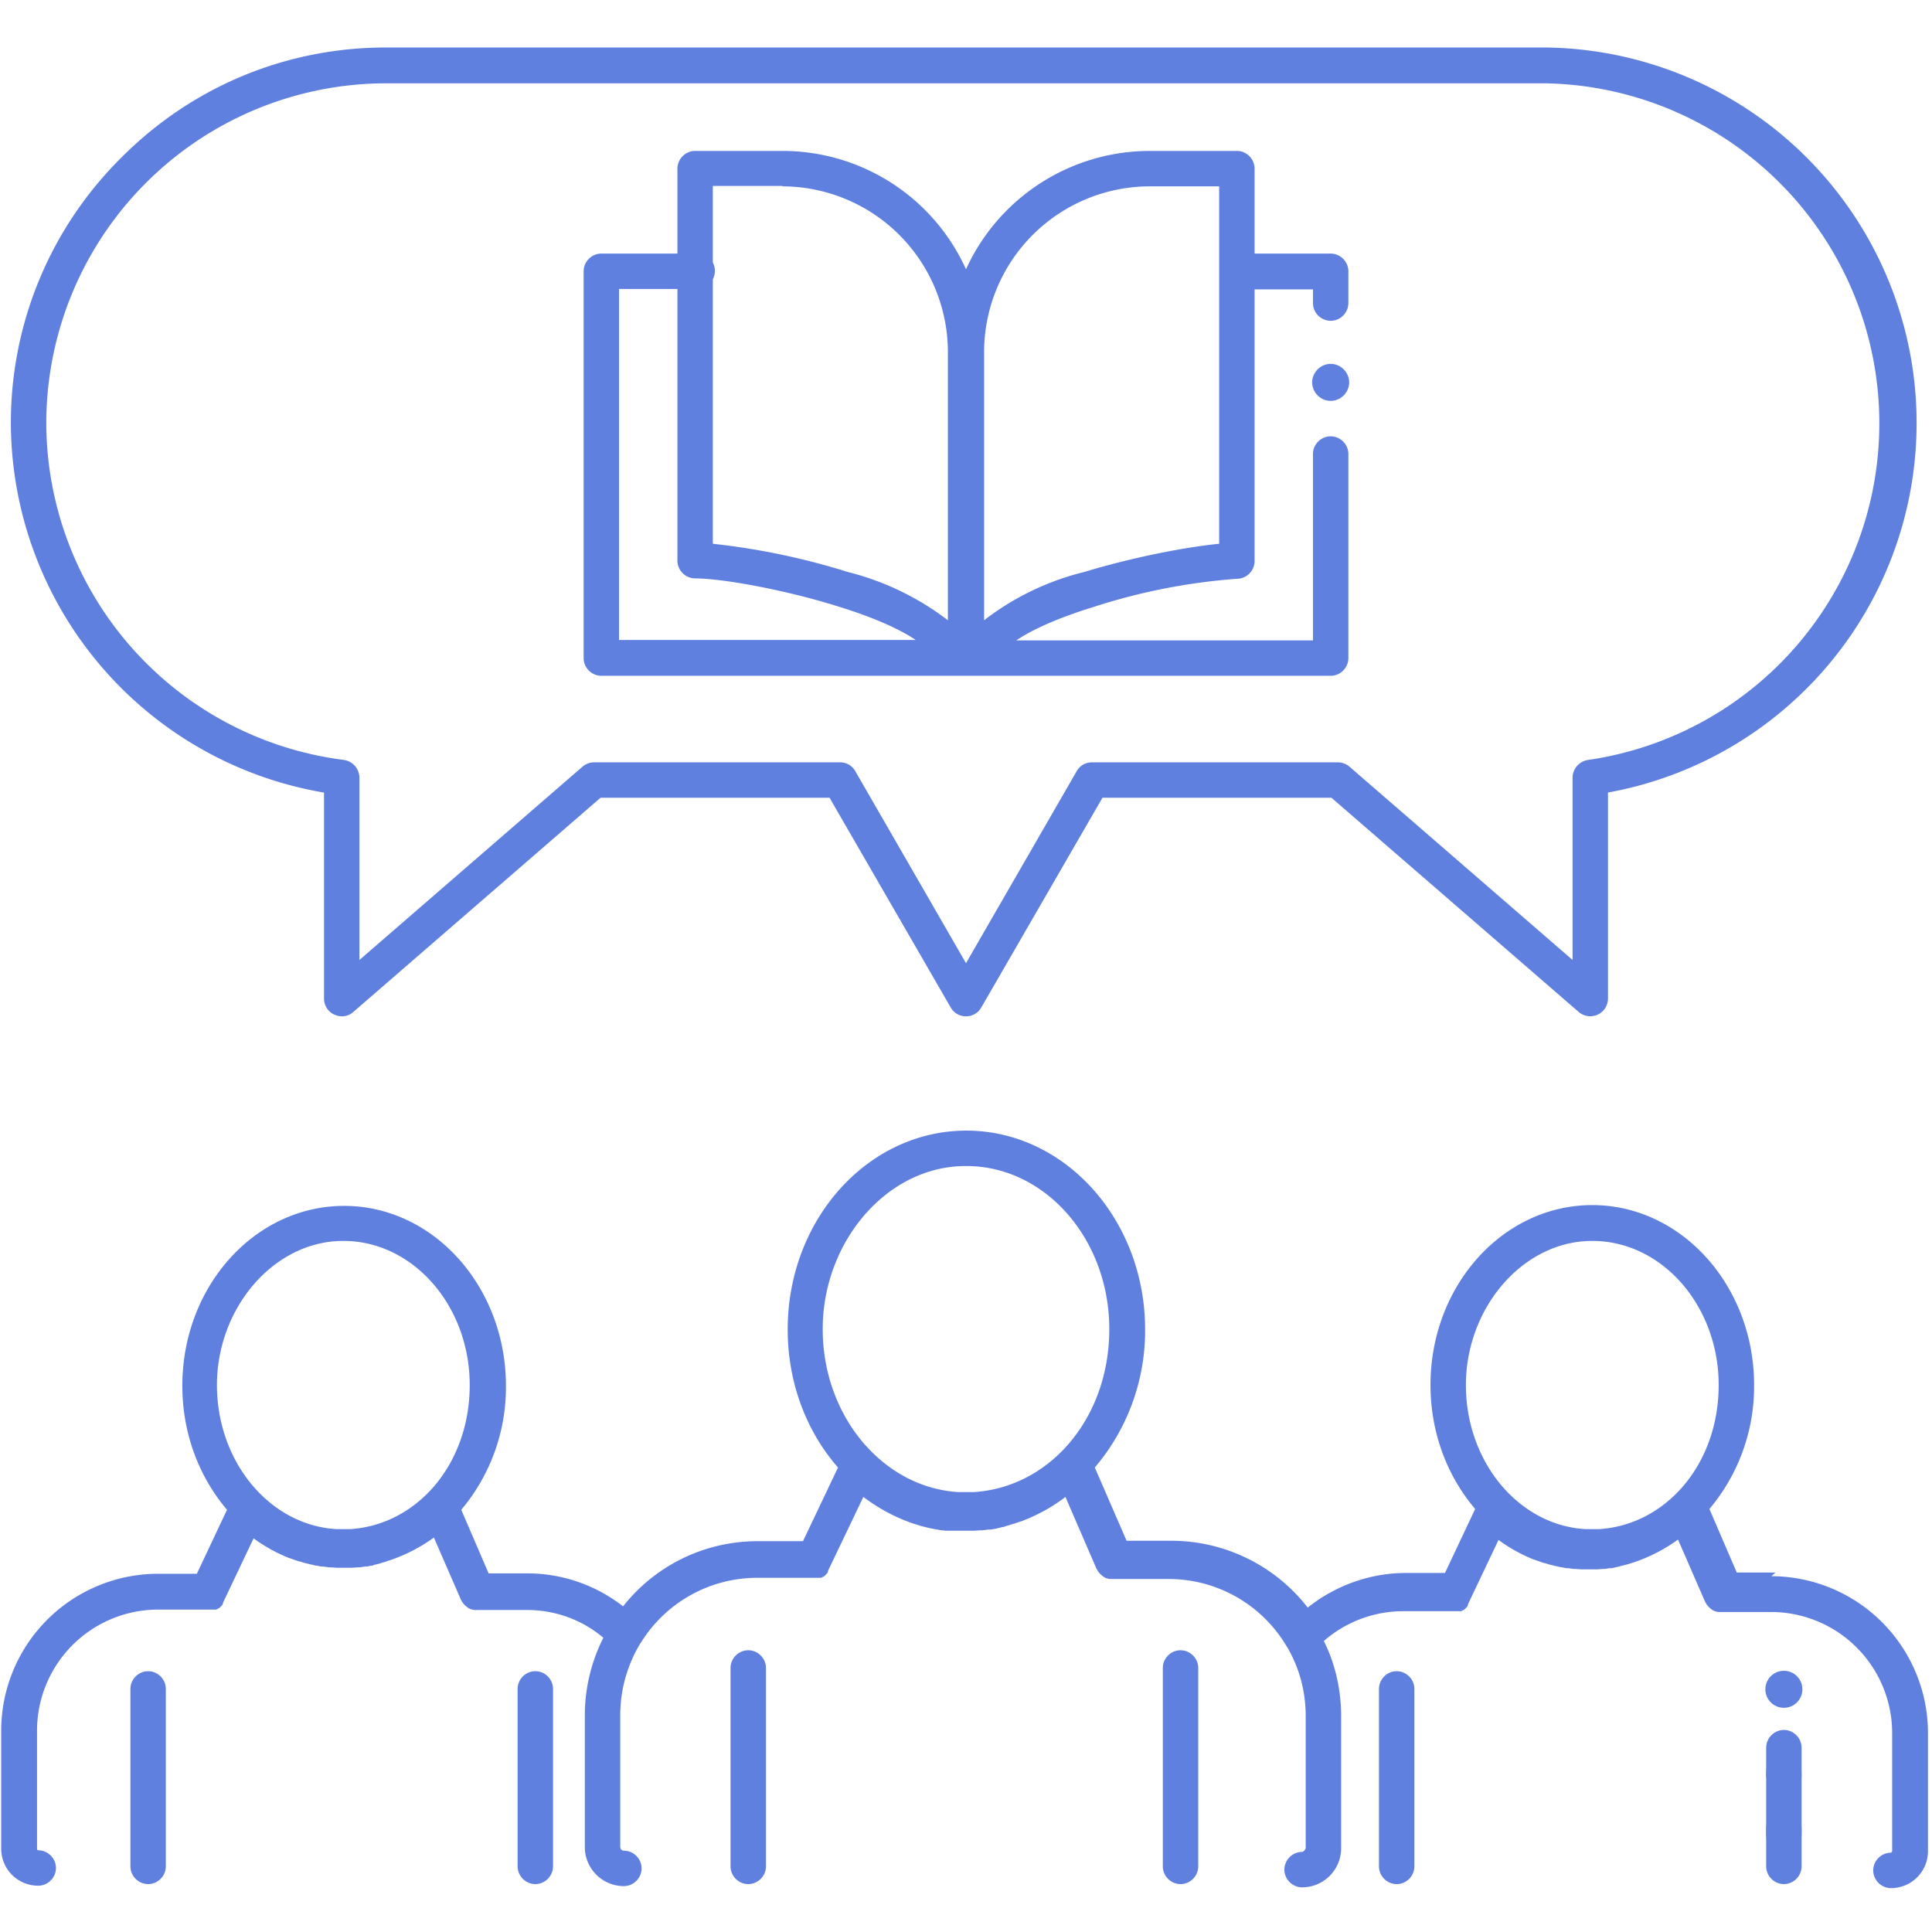 <svg xmlns="http://www.w3.org/2000/svg" viewBox="0 0 48 48"><path d="M3.68 41.52c-.24 0-.44.2-.44.44v4.41c0 .24.2.44.44.44s.44-.2.44-.44v-4.41c0-.24-.2-.44-.44-.44ZM13.3 41.52c-.24 0-.44.2-.44.44v4.41c0 .24.2.44.44.44s.44-.2.44-.44v-4.41c0-.24-.2-.44-.44-.44ZM34.7 41.52c-.24 0-.44.2-.44.44v4.41c0 .24.2.44.44.44s.44-.2.44-.44v-4.41c0-.24-.2-.44-.44-.44Z" fill="#6080e0"/><path d="M44.11 39.07h-.96l-.68-1.58a4.72 4.72 0 0 0 1.11-3.08c0-2.46-1.8-4.47-4.02-4.47s-4.02 2-4.02 4.47c0 1.19.42 2.27 1.11 3.08l-.75 1.59h-.97c-.89 0-1.75.31-2.44.86a4.29 4.29 0 0 0-3.39-1.66h-1.11l-.79-1.82a5.24 5.24 0 0 0 1.25-3.43c0-2.72-1.99-4.94-4.44-4.94s-4.44 2.21-4.44 4.94c0 1.33.47 2.54 1.25 3.43l-.87 1.83h-1.12c-1.36 0-2.57.63-3.35 1.62a3.86 3.86 0 0 0-2.38-.82h-.96l-.68-1.58a4.72 4.72 0 0 0 1.11-3.08c0-2.46-1.8-4.47-4.02-4.47s-4.02 2-4.02 4.47c0 1.19.42 2.27 1.11 3.08l-.75 1.59h-.97a3.9 3.9 0 0 0-3.89 3.89v2.94c0 .51.41.92.92.92.24 0 .44-.2.44-.44s-.2-.44-.44-.44c-.02 0-.03-.02-.03-.03V43a3.01 3.01 0 0 1 3.01-3.01H5.37l.02-.01.02-.01.02-.01.02-.01.01-.01.02-.02.01-.01.02-.02.01-.01.01-.02.01-.02v-.02l.01-.02.75-1.58a4 4 0 0 0 .86.48l.26.09.05.01.09.03.09.02.07.02a.3.3 0 0 1 .09.02l.07.01.1.02h.05l.14.02h.04l.15.01h.39l.15-.01h.04l.13-.02h.05l.09-.02c.03 0 .05 0 .08-.02l.09-.02.07-.02.06-.02a.56.56 0 0 0 .12-.04l.04-.01a4.1 4.1 0 0 0 1.11-.57l.67 1.54.04.07.04.05.04.04.05.04.05.03.06.02.05.01h1.31c.7 0 1.37.24 1.9.69a4.28 4.28 0 0 0-.46 1.92v3.28c0 .54.44.97.97.97.24 0 .44-.2.44-.44s-.2-.44-.44-.44a.09.09 0 0 1-.09-.09v-3.28c0-.64.18-1.24.48-1.75l.04-.06a3.4 3.4 0 0 1 2.88-1.6h1.59l.02-.01.02-.01.02-.01.02-.01.01-.01.02-.02.01-.01.02-.02.01-.01.01-.02.01-.02v-.02l.01-.02.87-1.82c.42.32 1.09.71 1.95.83l.1.01h.69l.17-.01h.05l.15-.02h.06l.12-.02.08-.02.08-.02c.04 0 .07-.02.11-.03l.07-.02.09-.03.04-.01.18-.06c.45-.17.81-.39 1.08-.6l.77 1.78.04.07.04.05.04.04.05.04.05.03.06.02.05.01h1.46a3.4 3.4 0 0 1 2.91 1.63l.05.08c.29.5.45 1.08.45 1.7v3.28s-.04.09-.09.09c-.24 0-.44.2-.44.44s.2.44.44.44c.54 0 .97-.44.97-.97v-3.28c0-.67-.15-1.31-.43-1.87a3 3 0 0 1 1.97-.74H36.3l.02-.01.02-.01.02-.01.02-.01.01-.01.02-.02.01-.01.02-.02.01-.01.01-.02.01-.02v-.02l.01-.02.75-1.58a4 4 0 0 0 .86.48l.26.09.05.01.09.03.09.02.07.02a.3.3 0 0 1 .09.02l.07.01.1.02h.05l.14.02h.04l.15.01h.39l.15-.01h.04l.13-.02h.05l.09-.02.08-.02.08-.02.07-.02.05-.01.13-.04.03-.01a4.1 4.1 0 0 0 1.11-.57l.67 1.54.04.07.04.05.04.04.05.04.05.03.06.02.05.01H44a3.01 3.01 0 0 1 3.01 3.01V46l-.03.03c-.24 0-.44.2-.44.44s.2.44.44.44c.51 0 .92-.41.92-.92v-2.94a3.9 3.9 0 0 0-3.89-3.89ZM8.53 30.83c1.73 0 3.14 1.61 3.14 3.58s-1.31 3.47-2.96 3.58h-.36c-1.65-.1-2.96-1.67-2.96-3.58s1.41-3.58 3.14-3.58Zm15.48-1.86c1.96 0 3.55 1.82 3.55 4.05s-1.49 3.93-3.36 4.05h-.4c-1.87-.12-3.36-1.89-3.36-4.05s1.59-4.05 3.55-4.05Zm15.55 1.86c1.73 0 3.14 1.61 3.14 3.58s-1.31 3.47-2.96 3.58h-.36c-1.65-.1-2.96-1.67-2.96-3.58s1.41-3.58 3.14-3.58Z" fill="#6080e0"/><path d="M44.32 44.99c-.24 0-.44.2-.44.44v.94c0 .24.2.44.44.44s.44-.2.44-.44v-.94c0-.24-.2-.44-.44-.44ZM44.32 42.98c-.24 0-.44.2-.44.44v.68c0 .24.2.44.44.44s.44-.2.44-.44v-.68c0-.24-.2-.44-.44-.44Z" fill="#6080e0"/><path d="M44.32 43.21c-.24 0-.44.41-.44.91v1.39c0 .5.2.91.44.91s.44-.41.44-.91v-1.39c0-.5-.2-.91-.44-.91ZM18.59 41c-.24 0-.44.2-.44.44v4.93c0 .24.2.44.44.44s.44-.2.44-.44v-4.93c0-.24-.2-.44-.44-.44ZM29.33 41c-.24 0-.44.2-.44.44v4.93c0 .24.2.44.44.44s.44-.2.44-.44v-4.93c0-.24-.2-.44-.44-.44ZM8.05 19.69v5.12c0 .17.1.33.26.4s.34.05.47-.07l6.14-5.32h5.69l3.01 5.21c.08.14.22.22.38.22s.3-.08.38-.22l3.01-5.21h5.69l6.14 5.32a.44.44 0 0 0 .47.07.44.44 0 0 0 .26-.4v-5.12A9.33 9.33 0 0 0 38.4 1.18H9.59c-2.48 0-4.82.97-6.58 2.74A9.26 9.26 0 0 0 .27 10.5a9.34 9.34 0 0 0 7.77 9.19ZM9.59 2.07h28.82a8.45 8.45 0 0 1 1.05 16.81.45.45 0 0 0-.39.44v4.53l-5.54-4.8a.44.44 0 0 0-.29-.11h-6.11c-.16 0-.3.08-.38.22L24 23.93l-2.75-4.77a.43.43 0 0 0-.38-.22h-6.11a.44.44 0 0 0-.29.11l-5.54 4.8v-4.53a.45.45 0 0 0-.39-.44 8.46 8.46 0 0 1-7.39-8.37 8.45 8.45 0 0 1 8.44-8.44Z" fill="#6080e0"/><path d="M14.94 16.79h18.12c.24 0 .44-.2.44-.44v-5.07c0-.24-.2-.44-.44-.44s-.44.2-.44.44v4.63h-7.37c.34-.23.94-.53 1.95-.84a15.1 15.1 0 0 1 3.53-.69c.24 0 .44-.2.44-.44V7.19h1.45v.34c0 .24.2.44.44.44s.44-.2.44-.44v-.79c0-.24-.2-.44-.44-.44h-1.89V4.19c0-.24-.2-.44-.44-.44h-2.17A5.02 5.02 0 0 0 24 6.69a5 5 0 0 0-4.56-2.94h-2.17c-.24 0-.44.2-.44.44V6.3h-1.89c-.24 0-.44.2-.44.44v9.61c0 .24.2.44.44.44ZM28.56 4.63h1.73v8.88c-.82.08-2.13.33-3.35.7a6.66 6.66 0 0 0-2.49 1.2V8.74a4.12 4.12 0 0 1 4.11-4.11Zm-9.12 0a4.12 4.12 0 0 1 4.11 4.11v6.67a6.82 6.82 0 0 0-2.49-1.2 17.48 17.48 0 0 0-3.35-.7V6.94a.46.46 0 0 0 0-.42v-1.9h1.73Zm-4.06 2.55h1.45v6.75c0 .24.2.44.44.44.63 0 2.15.26 3.53.69 1.01.31 1.61.61 1.95.84h-7.37V7.18Z" fill="#6080e0"/><path d="M33.06 9.04c-.25 0-.46.21-.46.46s.21.46.46.46.46-.21.46-.46-.21-.46-.46-.46Z" fill="#6080e0"/><circle cx="44.32" cy="41.97" r=".46" fill="#6080e0"/></svg>